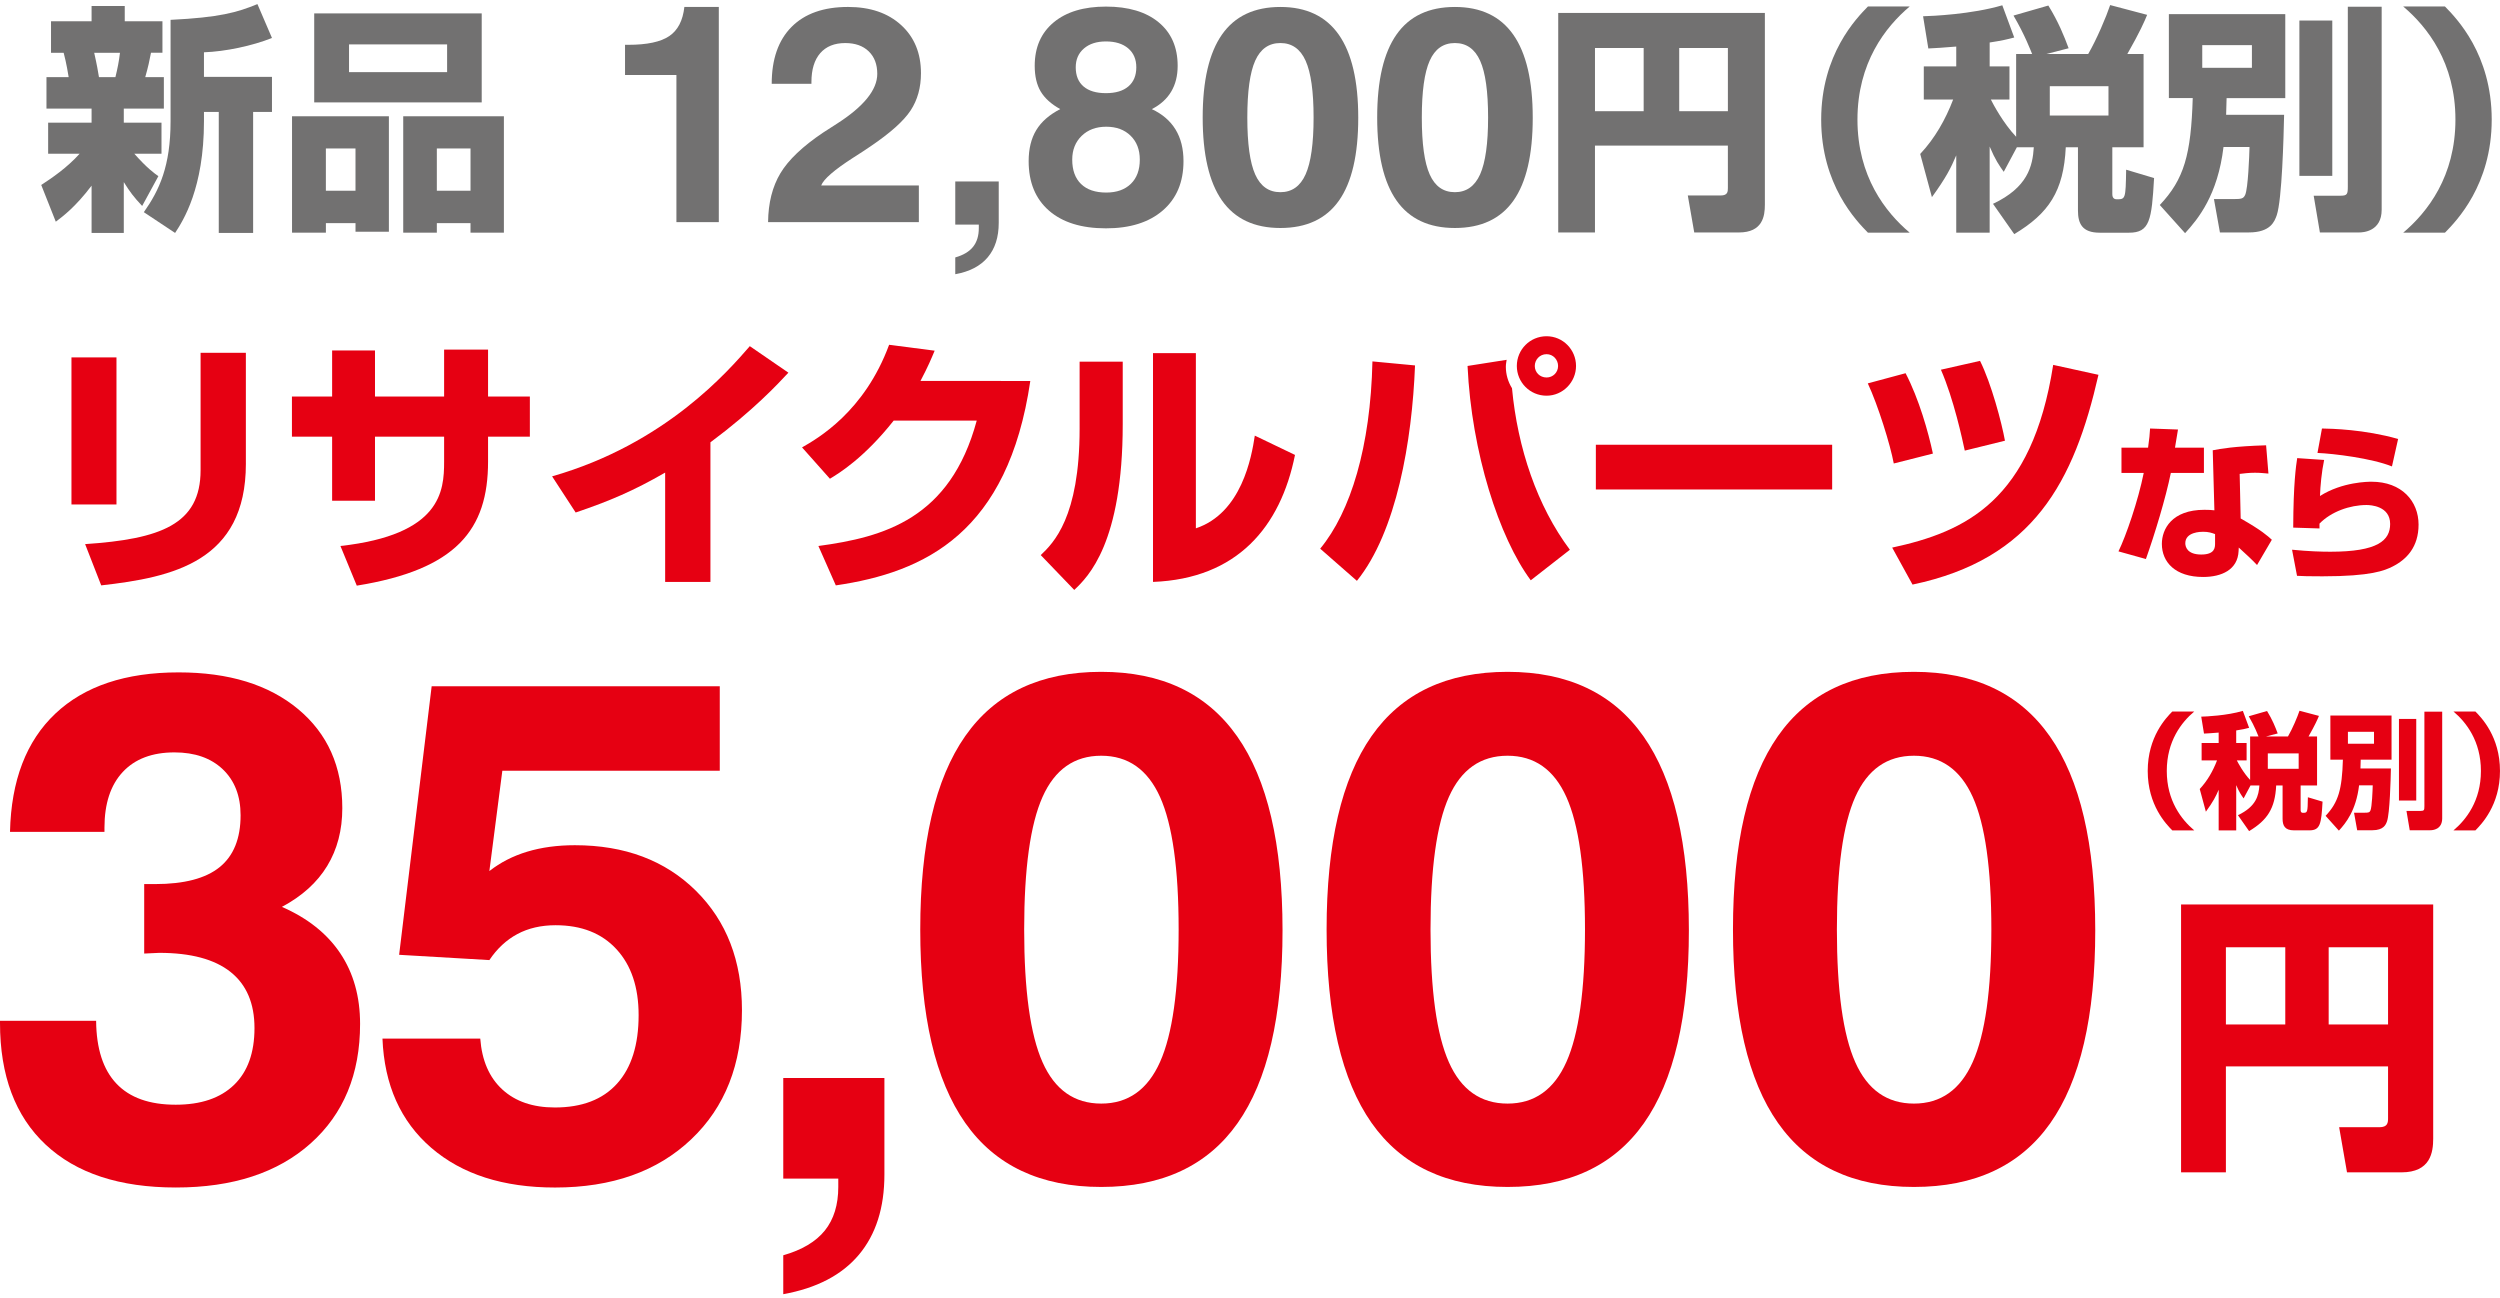 <?xml version="1.0" encoding="utf-8"?>
<!-- Generator: Adobe Illustrator 21.1.0, SVG Export Plug-In . SVG Version: 6.00 Build 0)  -->
<svg version="1.1" id="レイヤー_1" xmlns="http://www.w3.org/2000/svg" xmlns:xlink="http://www.w3.org/1999/xlink" x="0px"
	 y="0px" viewBox="0 0 180.444 93.116" width="233" height="121" style="enable-background:new 0 0 180.444 93.116;" xml:space="preserve">
<style type="text/css">
	.st0{fill:#E60012;}
	.st1{fill:#727171;}
</style>
<g>
	<g>
		<path class="st0" d="M8.407,36.116H5.158V25.5h3.249V36.116z M17.747,33.177c0,7.059-5.279,8.199-10.442,8.779l-1.161-2.978
			c5.434-0.367,8.334-1.412,8.334-5.337v-8.47h3.268V33.177z"/>
		<path class="st0" d="M32.056,24.939h3.171v3.384h3.017v2.901h-3.017v1.798c0,4.912-2.282,7.793-9.475,8.953l-1.18-2.862
			c7.271-0.812,7.483-3.964,7.483-6.091v-1.798h-4.989v4.621h-3.094v-4.621h-2.901v-2.901h2.901v-3.325h3.094v3.325h4.989V24.939z"
			/>
		<path class="st0" d="M51.277,41.705h-3.268v-7.89c-2.282,1.314-4.004,2.05-6.459,2.881l-1.701-2.61
			c8.198-2.34,12.742-7.638,14.27-9.397l2.785,1.914c-0.754,0.812-2.533,2.727-5.627,5.027V41.705z"/>
		<path class="st0" d="M74.365,27.202c-1.604,10.926-7.561,13.807-14.038,14.754l-1.257-2.843c4.718-0.638,9.514-1.953,11.428-9.05
			h-5.994c-2.127,2.688-3.926,3.79-4.603,4.196l-2.011-2.262c1.121-0.639,4.506-2.572,6.284-7.406l3.288,0.425
			c-0.252,0.6-0.465,1.122-1.025,2.186H74.365z"/>
		<path class="st0" d="M81.036,30.315c0,8.586-2.494,11.022-3.499,11.97l-2.418-2.514c0.909-0.87,2.805-2.708,2.805-9.127V25.81
			h3.112V30.315z M86.315,37.838c3.307-1.103,4.022-5.145,4.254-6.691l2.901,1.393c-1.045,5.202-4.178,8.934-10.249,9.166V25.191
			h3.094V37.838z"/>
		<path class="st0" d="M95.288,39.307c2.204-2.668,3.636-7.367,3.771-13.517l3.074,0.29c-0.212,5.453-1.334,12.009-4.195,15.548
			L95.288,39.307z M108.746,25.675c-0.019,0.154-0.058,0.29-0.058,0.502c0,0.542,0.155,1.083,0.444,1.548
			c0.406,4.331,1.818,8.508,4.178,11.66l-2.824,2.204c-2.281-3.074-4.273-9.224-4.562-15.47L108.746,25.675z M113.754,26.119
			c0,1.16-0.947,2.146-2.127,2.146c-1.198,0-2.146-0.967-2.146-2.146s0.948-2.146,2.146-2.146
			C112.807,23.973,113.754,24.939,113.754,26.119z M110.777,26.119c0,0.464,0.367,0.832,0.851,0.832
			c0.464,0,0.831-0.368,0.831-0.832c0-0.444-0.348-0.851-0.831-0.851C111.125,25.269,110.777,25.675,110.777,26.119z"/>
		<path class="st0" d="M132.241,31.805v3.229h-17.056v-3.229H132.241z"/>
		<path class="st0" d="M136.688,33.158c-0.251-1.354-1.141-4.216-1.875-5.782l2.727-0.734c0.967,1.856,1.644,4.254,1.972,5.801
			L136.688,33.158z M136.573,39.229c5.298-1.141,10.094-3.384,11.621-13.188l3.268,0.716c-1.76,7.715-4.679,13.304-13.42,15.141
			L136.573,39.229z M141.813,32.229c-0.175-0.812-0.793-3.713-1.722-5.84l2.823-0.638c0.812,1.624,1.566,4.467,1.799,5.763
			L141.813,32.229z"/>
		<path class="st0" d="M157.202,30.706c-0.035,0.216-0.191,1.128-0.216,1.308h2.088v1.824h-2.388
			c-0.372,1.824-1.164,4.428-1.8,6.216l-1.98-0.552c0.54-1.104,1.416-3.636,1.824-5.664h-1.607v-1.824h1.92
			c0.096-0.66,0.12-0.972,0.144-1.38L157.202,30.706z M163.73,33.886c-0.288-0.023-0.6-0.06-0.972-0.06
			c-0.433,0-0.804,0.048-1.104,0.084l0.072,3.216c1.524,0.864,1.944,1.26,2.25,1.536l-1.068,1.824
			c-0.323-0.349-0.792-0.78-1.319-1.261l-0.013,0.252c-0.06,1.356-1.228,1.872-2.562,1.872c-2.004,0-2.976-1.067-2.976-2.388
			c0-1.056,0.708-2.46,3.071-2.46c0.3,0,0.504,0.012,0.721,0.036l-0.12-4.332c0.563-0.108,1.512-0.288,3.852-0.36L163.73,33.886z
			 M159.878,38.254c-0.229-0.084-0.456-0.168-0.864-0.168c-0.168,0-1.284,0.012-1.284,0.828c0,0.252,0.132,0.815,1.152,0.815
			c0.983,0,0.996-0.504,0.996-0.804V38.254z"/>
		<path class="st0" d="M167.75,32.902c-0.18,0.852-0.275,1.884-0.3,2.604c1.62-1.032,3.517-1.032,3.72-1.032
			c2.196,0,3.396,1.416,3.396,3.097c0,1.607-0.853,2.508-1.872,3.023c-0.576,0.288-1.536,0.708-5.064,0.708
			c-1.104,0-1.355-0.012-1.836-0.036l-0.359-1.884c1.224,0.12,2.124,0.145,2.771,0.145c3.42,0,4.309-0.816,4.309-2.005
			c0-1.296-1.416-1.367-1.704-1.367c-1.2,0-2.557,0.479-3.396,1.344v0.348l-1.896-0.06c0.012-3.216,0.204-4.464,0.288-5.017
			L167.75,32.902z M172.646,33.37c-1.464-0.588-4.188-0.924-5.376-0.973l0.324-1.764c0.672,0.012,3.06,0.061,5.496,0.756
			L172.646,33.37z"/>
	</g>
</g>
<g>
	<g>
		<g>
			<path class="st0" d="M0,73.384h6.938c0.017,2.01,0.505,3.522,1.467,4.535c0.961,1.015,2.386,1.521,4.274,1.521
				c1.821,0,3.224-0.476,4.21-1.427s1.479-2.318,1.479-4.104s-0.577-3.136-1.731-4.054c-1.154-0.917-2.868-1.376-5.143-1.376
				c-0.118,0-0.299,0.009-0.543,0.025c-0.245,0.018-0.426,0.025-0.543,0.025v-5.014h0.787c2.099,0,3.652-0.407,4.659-1.223
				s1.511-2.063,1.511-3.744c0-1.395-0.428-2.5-1.282-3.315c-0.855-0.815-2.019-1.223-3.491-1.223c-1.608,0-2.853,0.472-3.732,1.415
				C7.98,56.369,7.54,57.709,7.54,59.443v0.304H0.722c0.084-3.71,1.176-6.557,3.276-8.538s5.064-2.973,8.894-2.973
				c3.626,0,6.501,0.884,8.627,2.652c2.125,1.769,3.188,4.151,3.188,7.149c0,1.583-0.363,2.974-1.09,4.169
				c-0.727,1.196-1.816,2.181-3.27,2.955c1.856,0.811,3.26,1.927,4.213,3.351c0.953,1.425,1.43,3.123,1.43,5.095
				c0,3.625-1.189,6.499-3.565,8.623c-2.376,2.124-5.621,3.186-9.733,3.186c-4.062,0-7.193-1.03-9.393-3.091
				C1.099,80.266,0,77.335,0,73.534V73.384z"/>
			<path class="st0" d="M27.605,74.667h7.059c0.118,1.582,0.649,2.807,1.593,3.674c0.944,0.866,2.208,1.299,3.793,1.299
				c1.955,0,3.452-0.573,4.489-1.723c1.036-1.149,1.555-2.797,1.555-4.943c0-2.011-0.531-3.595-1.594-4.752
				c-1.062-1.158-2.528-1.737-4.399-1.737c-1.045,0-1.965,0.212-2.757,0.636c-0.792,0.424-1.467,1.051-2.023,1.88l-6.513-0.381
				l2.348-19.381h20.795v6.097H36.257l-0.936,7.24c0.792-0.621,1.703-1.088,2.731-1.399c1.028-0.311,2.175-0.467,3.439-0.467
				c3.607,0,6.52,1.097,8.737,3.288c2.217,2.192,3.325,5.066,3.325,8.623c0,3.895-1.221,7.001-3.664,9.318
				c-2.442,2.318-5.719,3.478-9.828,3.478c-3.74,0-6.717-0.955-8.932-2.864C28.915,80.643,27.74,78.015,27.605,74.667z"/>
			<path class="st0" d="M56.534,93.116v-2.808c1.355-0.387,2.356-0.983,3.002-1.788c0.646-0.807,0.969-1.854,0.969-3.143v-0.604
				h-3.971v-7.259h7.3v6.97c0,2.396-0.615,4.324-1.843,5.787C60.761,91.733,58.943,92.682,56.534,93.116z"/>
			<path class="st0" d="M66.422,66.798c0-6.217,1.081-10.872,3.246-13.964c2.164-3.092,5.437-4.638,9.816-4.638
				c4.362,0,7.634,1.555,9.815,4.663c2.181,3.108,3.271,7.771,3.271,13.989s-1.082,10.86-3.247,13.927
				c-2.164,3.067-5.444,4.601-9.84,4.601c-4.38,0-7.652-1.542-9.816-4.625C67.503,77.667,66.422,73.017,66.422,66.798z
				 M73.922,66.793c0,4.399,0.442,7.594,1.327,9.583s2.296,2.983,4.235,2.983c1.938,0,3.353-1.003,4.247-3.009
				c0.894-2.005,1.34-5.191,1.34-9.558c0-4.382-0.446-7.568-1.34-9.558c-0.895-1.988-2.31-2.983-4.247-2.983
				c-1.939,0-3.351,0.991-4.235,2.972C74.365,59.203,73.922,62.394,73.922,66.793z"/>
			<path class="st0" d="M95.751,66.798c0-6.217,1.082-10.872,3.246-13.964c2.165-3.092,5.437-4.638,9.816-4.638
				c4.362,0,7.634,1.555,9.815,4.663s3.271,7.771,3.271,13.989s-1.082,10.86-3.246,13.927c-2.165,3.067-5.444,4.601-9.841,4.601
				c-4.38,0-7.651-1.542-9.816-4.625C96.833,77.667,95.751,73.017,95.751,66.798z M103.251,66.793c0,4.399,0.442,7.594,1.327,9.583
				s2.297,2.983,4.235,2.983c1.938,0,3.354-1.003,4.247-3.009c0.894-2.005,1.341-5.191,1.341-9.558c0-4.382-0.447-7.568-1.341-9.558
				c-0.894-1.988-2.31-2.983-4.247-2.983c-1.938,0-3.351,0.991-4.235,2.972C103.694,59.203,103.251,62.394,103.251,66.793z"/>
			<path class="st0" d="M125.082,66.798c0-6.217,1.081-10.872,3.246-13.964c2.164-3.092,5.437-4.638,9.816-4.638
				c4.362,0,7.634,1.555,9.815,4.663c2.181,3.108,3.271,7.771,3.271,13.989s-1.082,10.86-3.246,13.927
				c-2.165,3.067-5.445,4.601-9.841,4.601c-4.38,0-7.652-1.542-9.816-4.625C126.163,77.667,125.082,73.017,125.082,66.798z
				 M132.582,66.793c0,4.399,0.442,7.594,1.327,9.583s2.296,2.983,4.235,2.983c1.938,0,3.354-1.003,4.247-3.009
				c0.894-2.005,1.34-5.191,1.34-9.558c0-4.382-0.446-7.568-1.34-9.558c-0.894-1.988-2.31-2.983-4.247-2.983
				c-1.939,0-3.351,0.991-4.235,2.972C133.024,59.203,132.582,62.394,132.582,66.793z"/>
			<path class="st0" d="M172.364,76.673H160.66v7.648h-3.236V64.988h18.198v16.896c0,0.988-0.189,2.438-2.291,2.438h-3.93
				l-0.567-3.257h2.9c0.609,0,0.63-0.336,0.63-0.651V76.673z M160.66,73.646h4.286v-5.568h-4.286V73.646z M168.078,73.646h4.286
				v-5.568h-4.286V73.646z"/>
		</g>
	</g>
	<g>
		<g>
			<path class="st0" d="M158.374,51.061c-0.923,0.778-1.981,2.136-1.981,4.289s1.059,3.511,1.981,4.289h-1.584
				c-0.434-0.443-1.773-1.81-1.773-4.289s1.34-3.846,1.773-4.289H158.374z"/>
			<path class="st0" d="M162.436,56.399l-0.497,0.932c-0.172-0.244-0.317-0.443-0.534-0.959v3.267h-1.267v-2.932
				c-0.199,0.471-0.38,0.833-0.923,1.584l-0.443-1.639c0.552-0.588,0.959-1.303,1.248-2.062h-1.112v-1.258h1.23v-0.751
				c-0.489,0.045-0.77,0.054-1.059,0.072l-0.199-1.222c0.344-0.009,1.837-0.072,3.004-0.416l0.452,1.222
				c-0.271,0.072-0.461,0.117-0.932,0.189v0.905h0.751v1.258h-0.706c0.082,0.163,0.462,0.887,0.96,1.411v-3.14h0.605
				c-0.054-0.127-0.262-0.697-0.705-1.457l1.321-0.38c0.389,0.634,0.597,1.158,0.769,1.62l-0.842,0.217h1.584
				c0.326-0.562,0.688-1.421,0.832-1.855l1.403,0.371c-0.1,0.245-0.263,0.625-0.751,1.484h0.615v3.538h-1.186v1.765
				c0,0.054,0,0.208,0.163,0.208c0.334,0,0.344,0,0.361-1.122l1.059,0.316c-0.09,1.602-0.162,2.072-0.95,2.072h-1.112
				c-0.67,0-0.823-0.353-0.823-0.841v-2.398h-0.462c-0.081,1.665-0.643,2.507-1.955,3.294l-0.805-1.149
				c1.321-0.624,1.502-1.43,1.547-2.145H162.436z M163.685,54.083v1.113h2.227v-1.113H163.685z"/>
			<path class="st0" d="M170.273,56.39c-0.218,1.819-0.959,2.725-1.457,3.268l-0.959-1.068c0.923-0.978,1.186-1.909,1.248-4.054
				h-0.904v-3.185h4.415v3.185h-2.226c-0.009,0.326-0.009,0.426-0.018,0.634h2.198c-0.018,0.859-0.081,3.23-0.28,3.81
				c-0.081,0.226-0.227,0.65-1.059,0.65h-1.095l-0.227-1.266h0.77c0.271,0,0.353-0.018,0.416-0.163
				c0.108-0.253,0.154-1.448,0.163-1.811H170.273z M169.467,52.526v0.86h1.883v-0.86H169.467z M173.151,51.595h1.248v5.891h-1.248
				V51.595z M174.988,51.07h1.284v7.7c0,0.823-0.706,0.859-0.851,0.859h-1.493l-0.235-1.394h1.022c0.254,0,0.272-0.063,0.272-0.353
				V51.07z"/>
			<path class="st0" d="M177.086,59.639c0.923-0.778,1.981-2.136,1.981-4.289s-1.059-3.511-1.981-4.289h1.584
				c0.434,0.443,1.773,1.81,1.773,4.289s-1.34,3.846-1.773,4.289H177.086z"/>
		</g>
	</g>
</g>
<g>
	<path class="st1" d="M2.976,13.055c0.741-0.482,1.86-1.239,2.773-2.256H3.475V8.56H6.61V7.544H3.354V5.271h1.602
		C4.922,5.063,4.801,4.288,4.595,3.514H3.682V1.24H6.61V0.138h2.394V1.24h2.721v2.273h-0.827c-0.121,0.62-0.189,0.964-0.414,1.757
		h1.343v2.273H8.935V8.56h2.721v2.239H9.693c0.93,1.051,1.464,1.43,1.739,1.619l-1.171,2.152c-0.603-0.637-0.896-1.033-1.326-1.722
		v3.668H6.61v-3.41c-1.171,1.55-2.084,2.222-2.583,2.601L2.976,13.055z M6.799,3.514c0.207,0.913,0.275,1.343,0.344,1.757h1.188
		C8.47,4.702,8.59,4.134,8.659,3.514H6.799z M19.63,2.445c-1.413,0.568-3.376,0.982-4.909,1.034v1.773h4.909v2.532H18.27v8.731
		h-2.48V7.785h-1.068v0.671c0,4.84-1.499,7.165-2.084,8.061l-2.256-1.498c1.119-1.585,1.929-3.324,1.929-6.562V1.137
		C15.841,0.965,17.116,0.603,18.58,0L19.63,2.445z"/>
	<path class="st1" d="M21.078,8.096h6.991v8.334h-2.409v-0.62h-2.138v0.688h-2.444V8.096z M34.769,7.095h-12.09V0.673h12.09V7.095z
		 M23.521,13.47h2.138v-3.051h-2.138V13.47z M32.271,2.909h-7.079v2h7.079V2.909z M29.104,8.096h7.266v8.402H33.96V15.81H31.53
		v0.688h-2.426V8.096z M31.53,13.47h2.431v-3.051H31.53V13.47z"/>
	<path class="st1" d="M48.822,15.738V5.117h-3.709V2.939h0.238c1.352,0,2.338-0.21,2.955-0.63c0.619-0.419,0.982-1.12,1.09-2.104
		h2.486v15.532H48.822z"/>
	<path class="st1" d="M55.438,15.738c0.015-1.388,0.312-2.564,0.89-3.529c0.579-0.965,1.606-1.943,3.082-2.934
		c0.225-0.151,0.551-0.361,0.978-0.629c1.954-1.25,2.931-2.454,2.931-3.61c0-0.688-0.207-1.229-0.619-1.627
		s-0.977-0.597-1.691-0.597c-0.781,0-1.383,0.244-1.807,0.73c-0.423,0.487-0.635,1.182-0.635,2.083v0.13h-2.867
		c0-1.777,0.477-3.146,1.432-4.108c0.955-0.961,2.314-1.441,4.079-1.441c1.599,0,2.875,0.436,3.83,1.307
		c0.954,0.871,1.432,2.03,1.432,3.476c0,1.034-0.249,1.931-0.748,2.689c-0.499,0.76-1.464,1.623-2.896,2.592
		c-0.303,0.21-0.723,0.484-1.258,0.824c-1.359,0.875-2.125,1.54-2.299,1.996h7.049v2.648H55.438z"/>
	<path class="st1" d="M68.949,19.497v-1.211c0.58-0.165,1.009-0.421,1.285-0.766c0.275-0.346,0.414-0.794,0.414-1.347v-0.259h-1.699
		v-3.111h3.137v2.987c0,1.028-0.264,1.856-0.791,2.484C70.766,18.904,69.984,19.312,68.949,19.497z"/>
	<path class="st1" d="M76.525,7.58c-0.65-0.361-1.119-0.785-1.408-1.27s-0.434-1.103-0.434-1.855c0-1.33,0.456-2.376,1.367-3.135
		c0.912-0.76,2.17-1.14,3.775-1.14c1.621,0,2.889,0.378,3.804,1.134s1.372,1.803,1.372,3.141c0,0.717-0.154,1.337-0.466,1.861
		s-0.777,0.945-1.399,1.264c0.759,0.354,1.329,0.845,1.712,1.471c0.383,0.625,0.574,1.387,0.574,2.283
		c0,1.512-0.497,2.698-1.492,3.559c-0.995,0.861-2.363,1.292-4.106,1.292c-1.766,0-3.137-0.428-4.113-1.28
		c-0.977-0.854-1.465-2.044-1.465-3.57c0-0.89,0.184-1.637,0.549-2.24S75.736,7.985,76.525,7.58z M77.391,11.227
		c0,0.76,0.212,1.346,0.636,1.758s1.03,0.618,1.819,0.618c0.753,0,1.345-0.21,1.776-0.629c0.431-0.42,0.646-1.002,0.646-1.747
		c0-0.716-0.221-1.291-0.663-1.725c-0.441-0.434-1.028-0.651-1.76-0.651s-1.323,0.221-1.776,0.662
		C77.618,9.954,77.391,10.525,77.391,11.227z M77.644,4.562c0,0.601,0.188,1.062,0.564,1.384c0.375,0.321,0.914,0.482,1.616,0.482
		s1.242-0.162,1.622-0.488c0.38-0.325,0.57-0.785,0.57-1.378c0-0.579-0.195-1.035-0.586-1.368s-0.927-0.499-1.606-0.499
		c-0.665,0-1.196,0.17-1.59,0.51S77.644,3.998,77.644,4.562z"/>
	<path class="st1" d="M86.807,8.188c0-2.668,0.465-4.665,1.394-5.991c0.93-1.327,2.334-1.99,4.215-1.99
		c1.873,0,3.277,0.667,4.214,2.001s1.405,3.335,1.405,6.002c0,2.668-0.465,4.66-1.395,5.977c-0.93,1.315-2.338,1.974-4.225,1.974
		c-1.881,0-3.285-0.662-4.215-1.985C87.272,12.852,86.807,10.855,86.807,8.188z M90.028,8.189c0,1.887,0.19,3.256,0.569,4.108
		c0.381,0.853,0.986,1.279,1.818,1.279s1.439-0.43,1.822-1.29c0.384-0.859,0.575-2.226,0.575-4.098c0-1.879-0.191-3.245-0.575-4.098
		c-0.383-0.853-0.99-1.279-1.822-1.279s-1.438,0.425-1.818,1.274C90.218,4.936,90.028,6.304,90.028,8.189z"/>
	<path class="st1" d="M99.402,8.188c0-2.668,0.465-4.665,1.395-5.991c0.929-1.327,2.334-1.99,4.213-1.99
		c1.873,0,3.278,0.667,4.215,2.001c0.936,1.334,1.404,3.335,1.404,6.002c0,2.668-0.465,4.66-1.394,5.977
		c-0.929,1.315-2.338,1.974-4.226,1.974c-1.879,0-3.284-0.662-4.213-1.985C99.867,12.852,99.402,10.855,99.402,8.188z
		 M102.623,8.189c0,1.887,0.189,3.256,0.57,4.108c0.379,0.853,0.984,1.279,1.816,1.279s1.439-0.43,1.823-1.29
		c0.384-0.859,0.575-2.226,0.575-4.098c0-1.879-0.191-3.245-0.575-4.098s-0.991-1.279-1.823-1.279s-1.438,0.425-1.816,1.274
		C102.812,4.936,102.623,6.304,102.623,8.189z"/>
	<path class="st1" d="M124.714,10.213h-9.593v6.27h-2.652V0.638h14.915v13.847c0,0.81-0.154,1.998-1.877,1.998h-3.221l-0.465-2.67
		h2.377c0.498,0,0.516-0.275,0.516-0.533V10.213z M115.122,7.733h3.514V3.169h-3.514V7.733z M121.201,7.733h3.514V3.169h-3.514
		V7.733z"/>
	<path class="st1" d="M137.839,0.172c-1.757,1.481-3.772,4.065-3.772,8.164s2.016,6.683,3.772,8.164h-3.015
		c-0.826-0.845-3.375-3.445-3.375-8.164s2.549-7.319,3.375-8.164H137.839z"/>
	<path class="st1" d="M145.572,10.334l-0.947,1.773c-0.327-0.465-0.603-0.844-1.016-1.825V16.5h-2.412v-5.581
		c-0.379,0.896-0.723,1.585-1.756,3.015l-0.845-3.117c1.051-1.12,1.826-2.48,2.377-3.927h-2.118V4.495h2.342v-1.43
		c-0.93,0.086-1.464,0.104-2.015,0.138l-0.379-2.325c0.654-0.017,3.496-0.138,5.718-0.792l0.861,2.325
		c-0.517,0.138-0.878,0.224-1.773,0.361v1.723h1.429V6.89h-1.343c0.154,0.31,0.878,1.688,1.825,2.687V3.6h1.154
		c-0.104-0.241-0.5-1.326-1.344-2.772l2.515-0.724c0.74,1.205,1.137,2.204,1.464,3.083L147.708,3.6h3.014
		c0.62-1.067,1.31-2.704,1.585-3.53l2.669,0.706c-0.189,0.465-0.499,1.188-1.429,2.824h1.171v6.734h-2.256v3.358
		c0,0.104,0,0.396,0.31,0.396c0.638,0,0.654,0,0.688-2.135l2.016,0.603c-0.172,3.048-0.311,3.944-1.809,3.944h-2.118
		c-1.274,0-1.567-0.672-1.567-1.603v-4.563h-0.879c-0.154,3.169-1.223,4.771-3.72,6.269l-1.533-2.187
		c2.515-1.188,2.859-2.722,2.945-4.082H145.572z M147.949,5.925v2.118h4.236V5.925H147.949z"/>
	<path class="st1" d="M160.487,10.315c-0.413,3.463-1.826,5.186-2.773,6.219l-1.825-2.032c1.757-1.86,2.256-3.635,2.377-7.717
		h-1.722V0.725h8.402v6.061h-4.235c-0.018,0.621-0.018,0.811-0.034,1.207h4.185c-0.034,1.635-0.154,6.148-0.533,7.25
		c-0.155,0.431-0.431,1.239-2.016,1.239h-2.084l-0.431-2.409h1.464c0.517,0,0.672-0.034,0.793-0.311
		c0.206-0.482,0.292-2.757,0.31-3.446H160.487z M158.953,2.961V4.6h3.585V2.961H158.953z M165.964,1.189h2.375V12.4h-2.375V1.189z
		 M169.46,0.19h2.443v14.655c0,1.567-1.342,1.637-1.617,1.637h-2.842l-0.448-2.652h1.946c0.483,0,0.518-0.121,0.518-0.672V0.19z"/>
	<path class="st1" d="M173.456,16.5c1.757-1.481,3.771-4.065,3.771-8.164s-2.015-6.683-3.771-8.164h3.014
		c0.827,0.845,3.376,3.445,3.376,8.164s-2.549,7.319-3.376,8.164H173.456z"/>
</g>
</svg>
